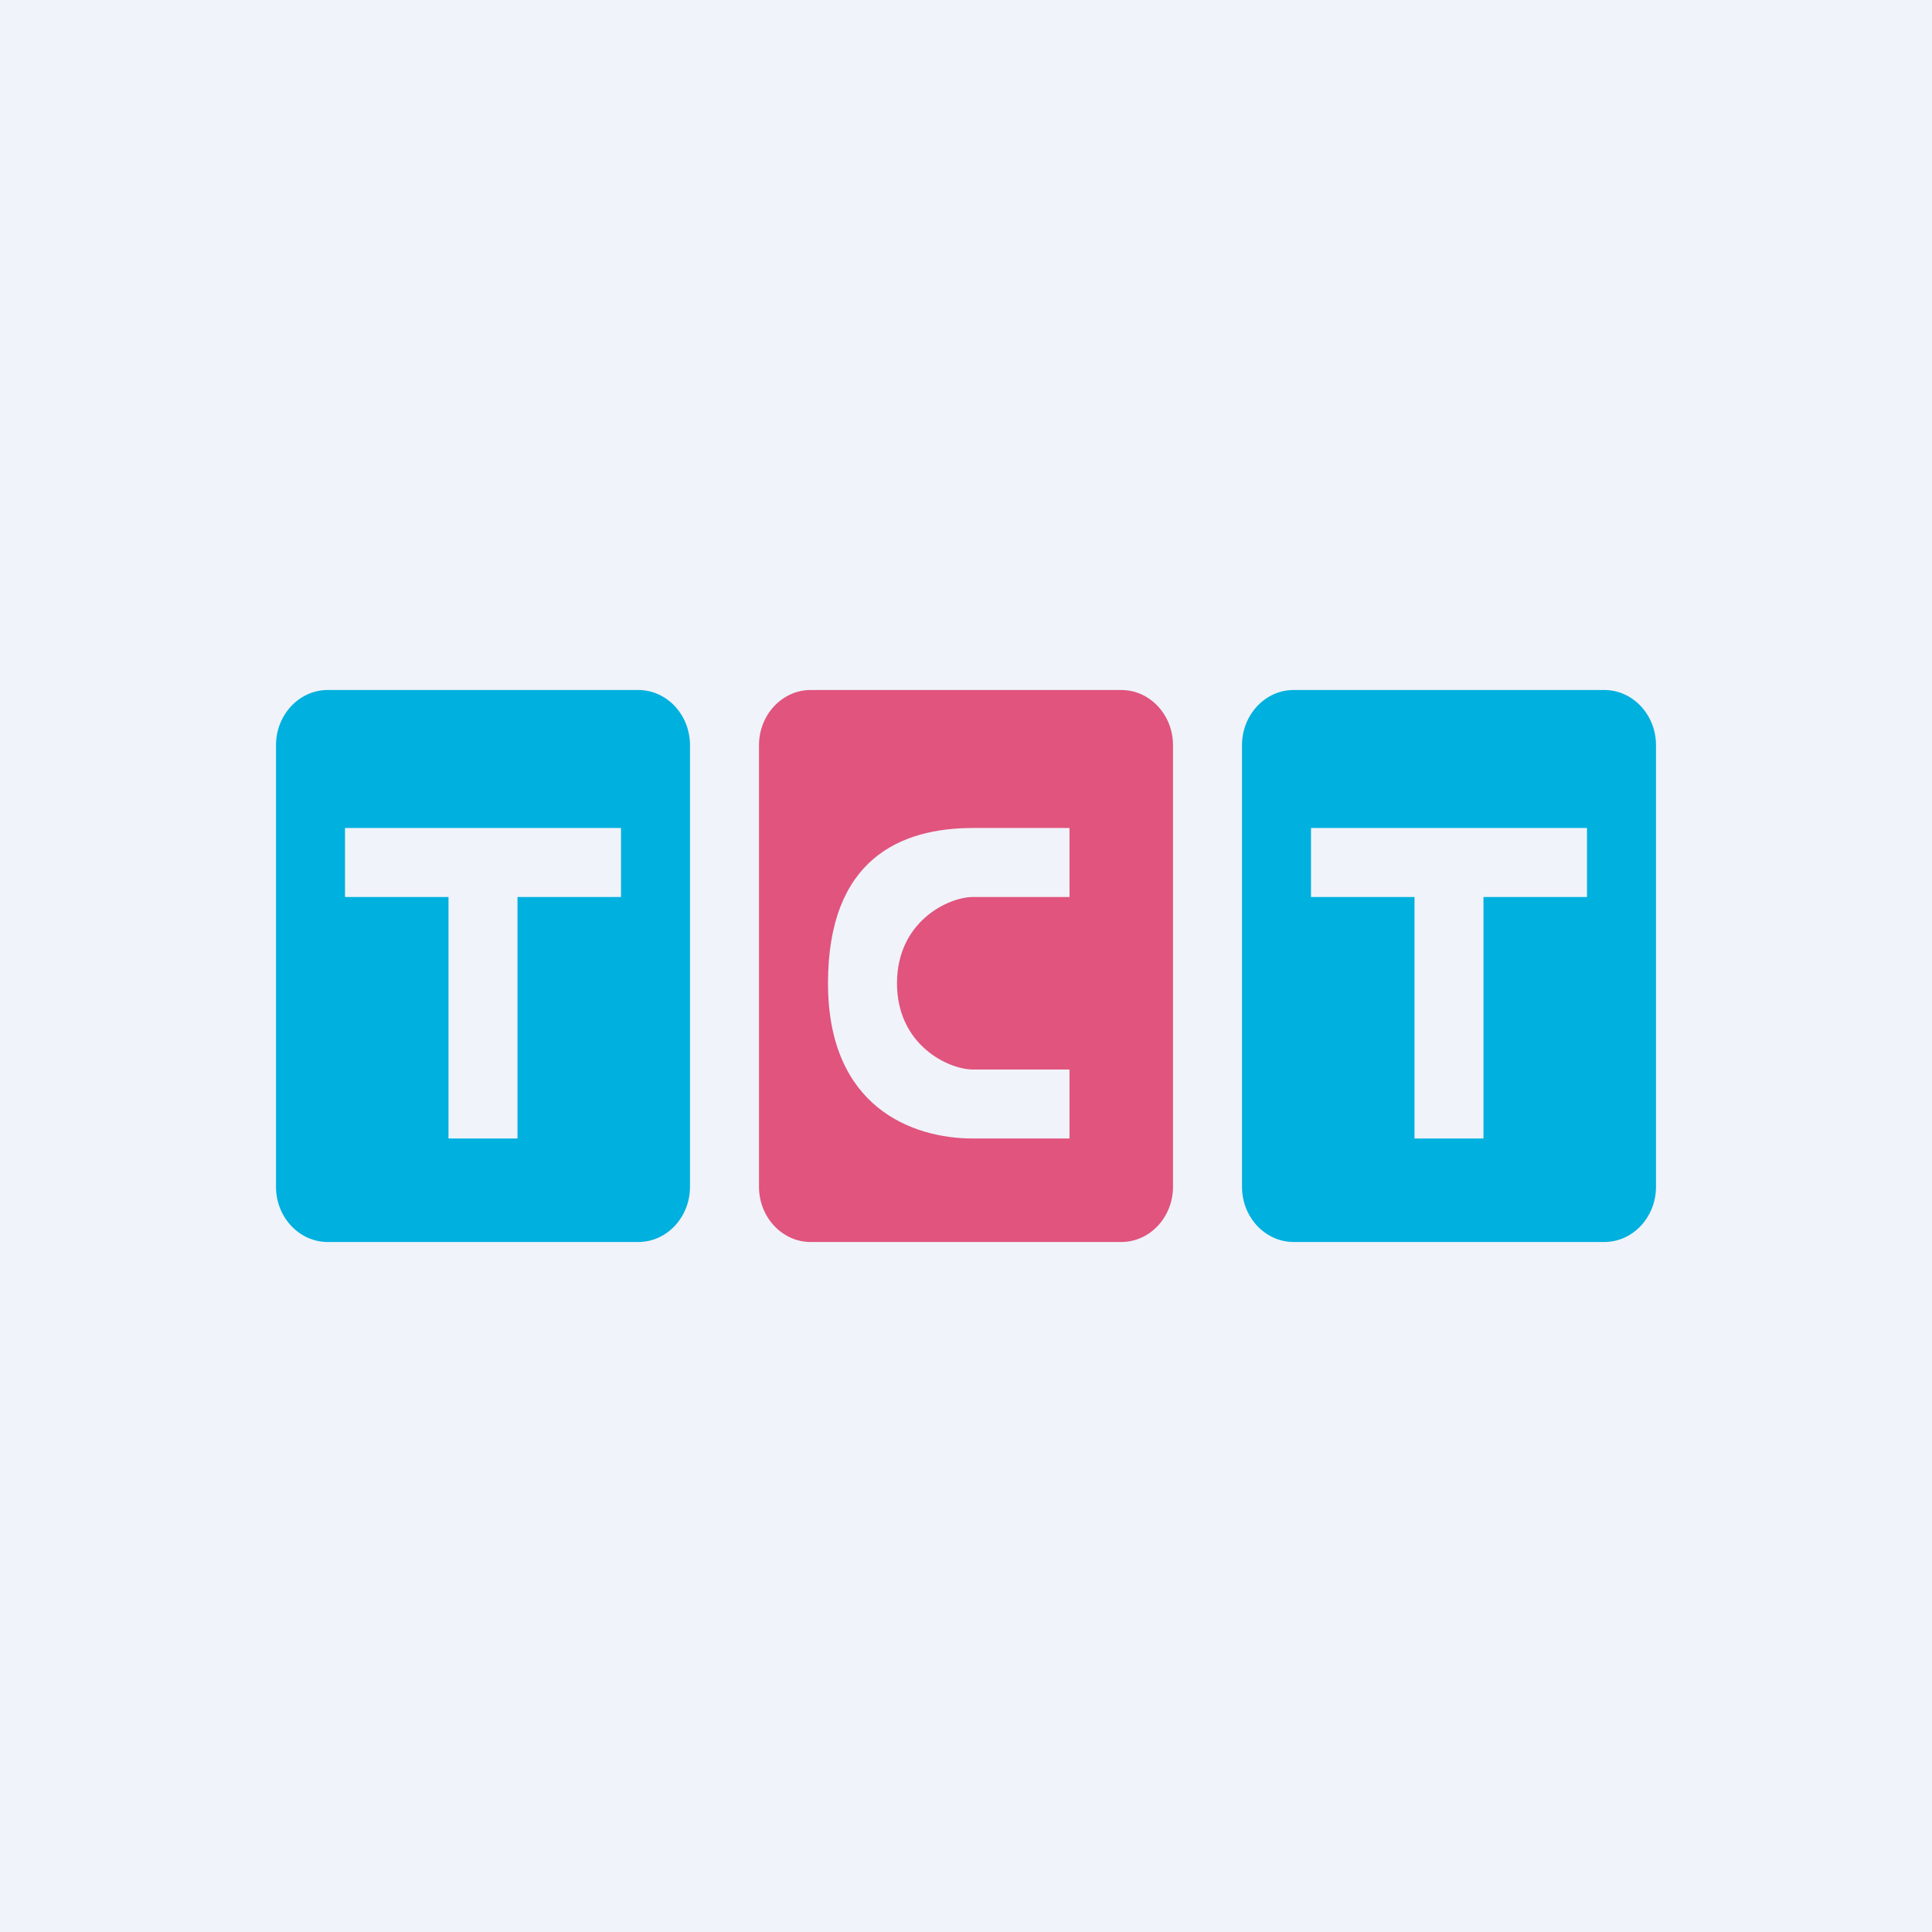 <svg width="56" height="56" viewBox="0 0 56 56" xmlns="http://www.w3.org/2000/svg"><path fill="#F0F3FA" d="M0 0h56v56H0z"/><path fill-rule="evenodd" d="M9.5 20c-.83 0-1.5.72-1.5 1.6v12.8c0 .88.67 1.6 1.5 1.6h9c.83 0 1.5-.72 1.5-1.6V21.6c0-.88-.67-1.6-1.5-1.6h-9Zm.5 4v2h3v7h2v-7h3v-2h-8ZM37.5 20c-.83 0-1.5.72-1.5 1.6v12.8c0 .88.67 1.6 1.5 1.6h9c.83 0 1.5-.72 1.5-1.6V21.6c0-.88-.67-1.6-1.5-1.6h-9Zm.5 4v2h3v7h2v-7h3v-2h-8Z" fill="#00B0DE"/><path fill-rule="evenodd" d="M23.5 20c-.83 0-1.5.72-1.5 1.6v12.8c0 .88.67 1.6 1.5 1.6h9c.83 0 1.5-.72 1.5-1.6V21.6c0-.88-.67-1.6-1.5-1.6h-9Zm7.5 6v-2h-2.8c-2.1 0-4.2.9-4.2 4.5s2.45 4.5 4.2 4.5H31v-2h-2.8c-.7 0-2.2-.7-2.2-2.5s1.5-2.5 2.2-2.5H31Z" fill="#E0547D"/></svg>
